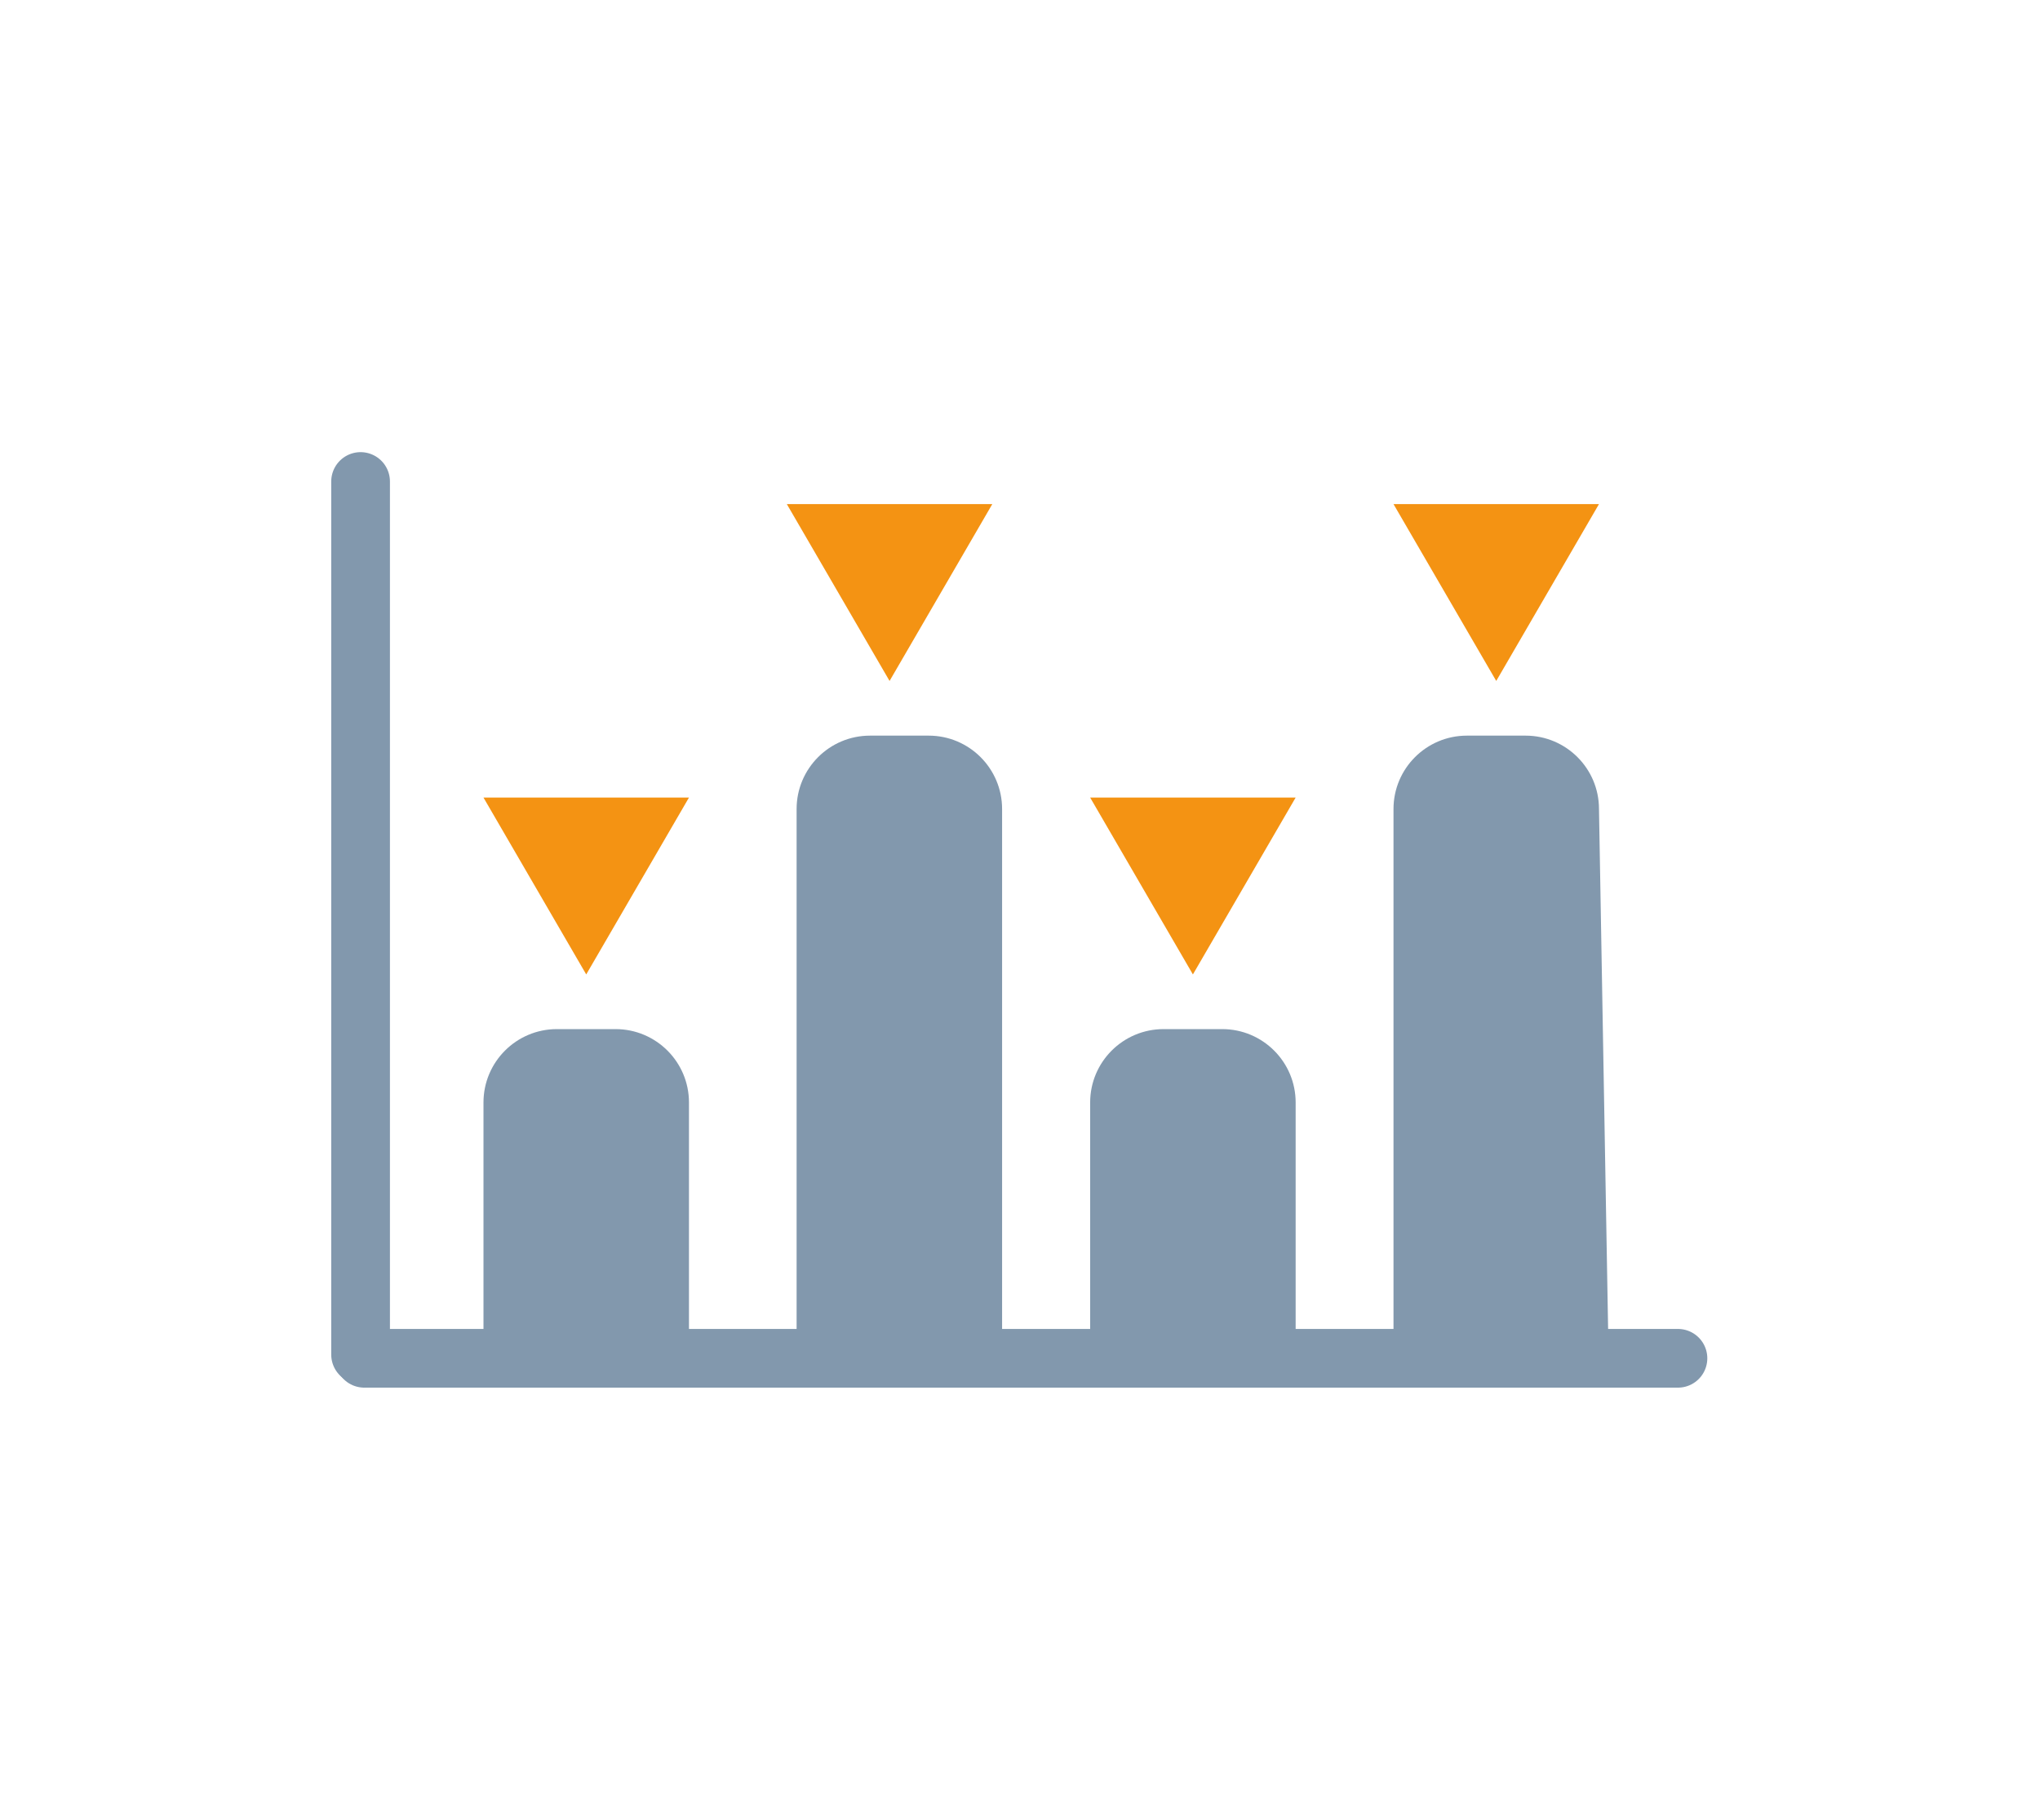 <?xml version="1.0" encoding="UTF-8"?><svg id="Layer_3" xmlns="http://www.w3.org/2000/svg" viewBox="0 0 208.48 186.06"><defs><style>.cls-1{fill:none;stroke:#8298ad;stroke-linecap:round;stroke-linejoin:round;stroke-width:6px;}.cls-2{fill:#f49313;}.cls-3{fill:#8298ad;}</style></defs><polygon class="cls-2" points="70.41 81.53 49.41 81.53 49.41 81.53 59.91 99.61 59.91 99.61 70.41 81.53 70.41 81.53"/><path class="cls-3" d="M49.41,139.7v-27c0-4.14,3.36-7.5,7.5-7.5h6c4.14,0,7.5,3.36,7.5,7.5v27"/><polygon class="cls-2" points="101.41 51.53 80.41 51.53 80.41 51.53 90.91 69.61 90.91 69.61 101.41 51.53 101.41 51.53"/><path class="cls-3" d="M81.41,139.7v-57c0-4.14,3.36-7.5,7.5-7.5h6c4.14,0,7.5,3.36,7.5,7.5v57"/><polygon class="cls-2" points="132.41 81.53 111.41 81.53 111.41 81.53 121.91 99.61 121.91 99.61 132.41 81.53 132.41 81.53"/><path class="cls-3" d="M111.41,139.7v-27c0-4.14,3.36-7.5,7.5-7.5h6c4.14,0,7.5,3.36,7.5,7.5v27"/><polygon class="cls-2" points="163.41 51.53 142.41 51.53 142.41 51.53 152.91 69.61 152.91 69.61 163.41 51.53 163.41 51.53"/><path class="cls-3" d="M142.41,139.7v-57c0-4.14,3.36-7.5,7.5-7.5h6c4.14,0,7.5,3.36,7.5,7.5l1,57"/><line class="cls-1" x1="36.85" y1="49.22" x2="36.85" y2="138.47"/><line class="cls-1" x1="171.48" y1="138.85" x2="37.23" y2="138.85"/></svg>
